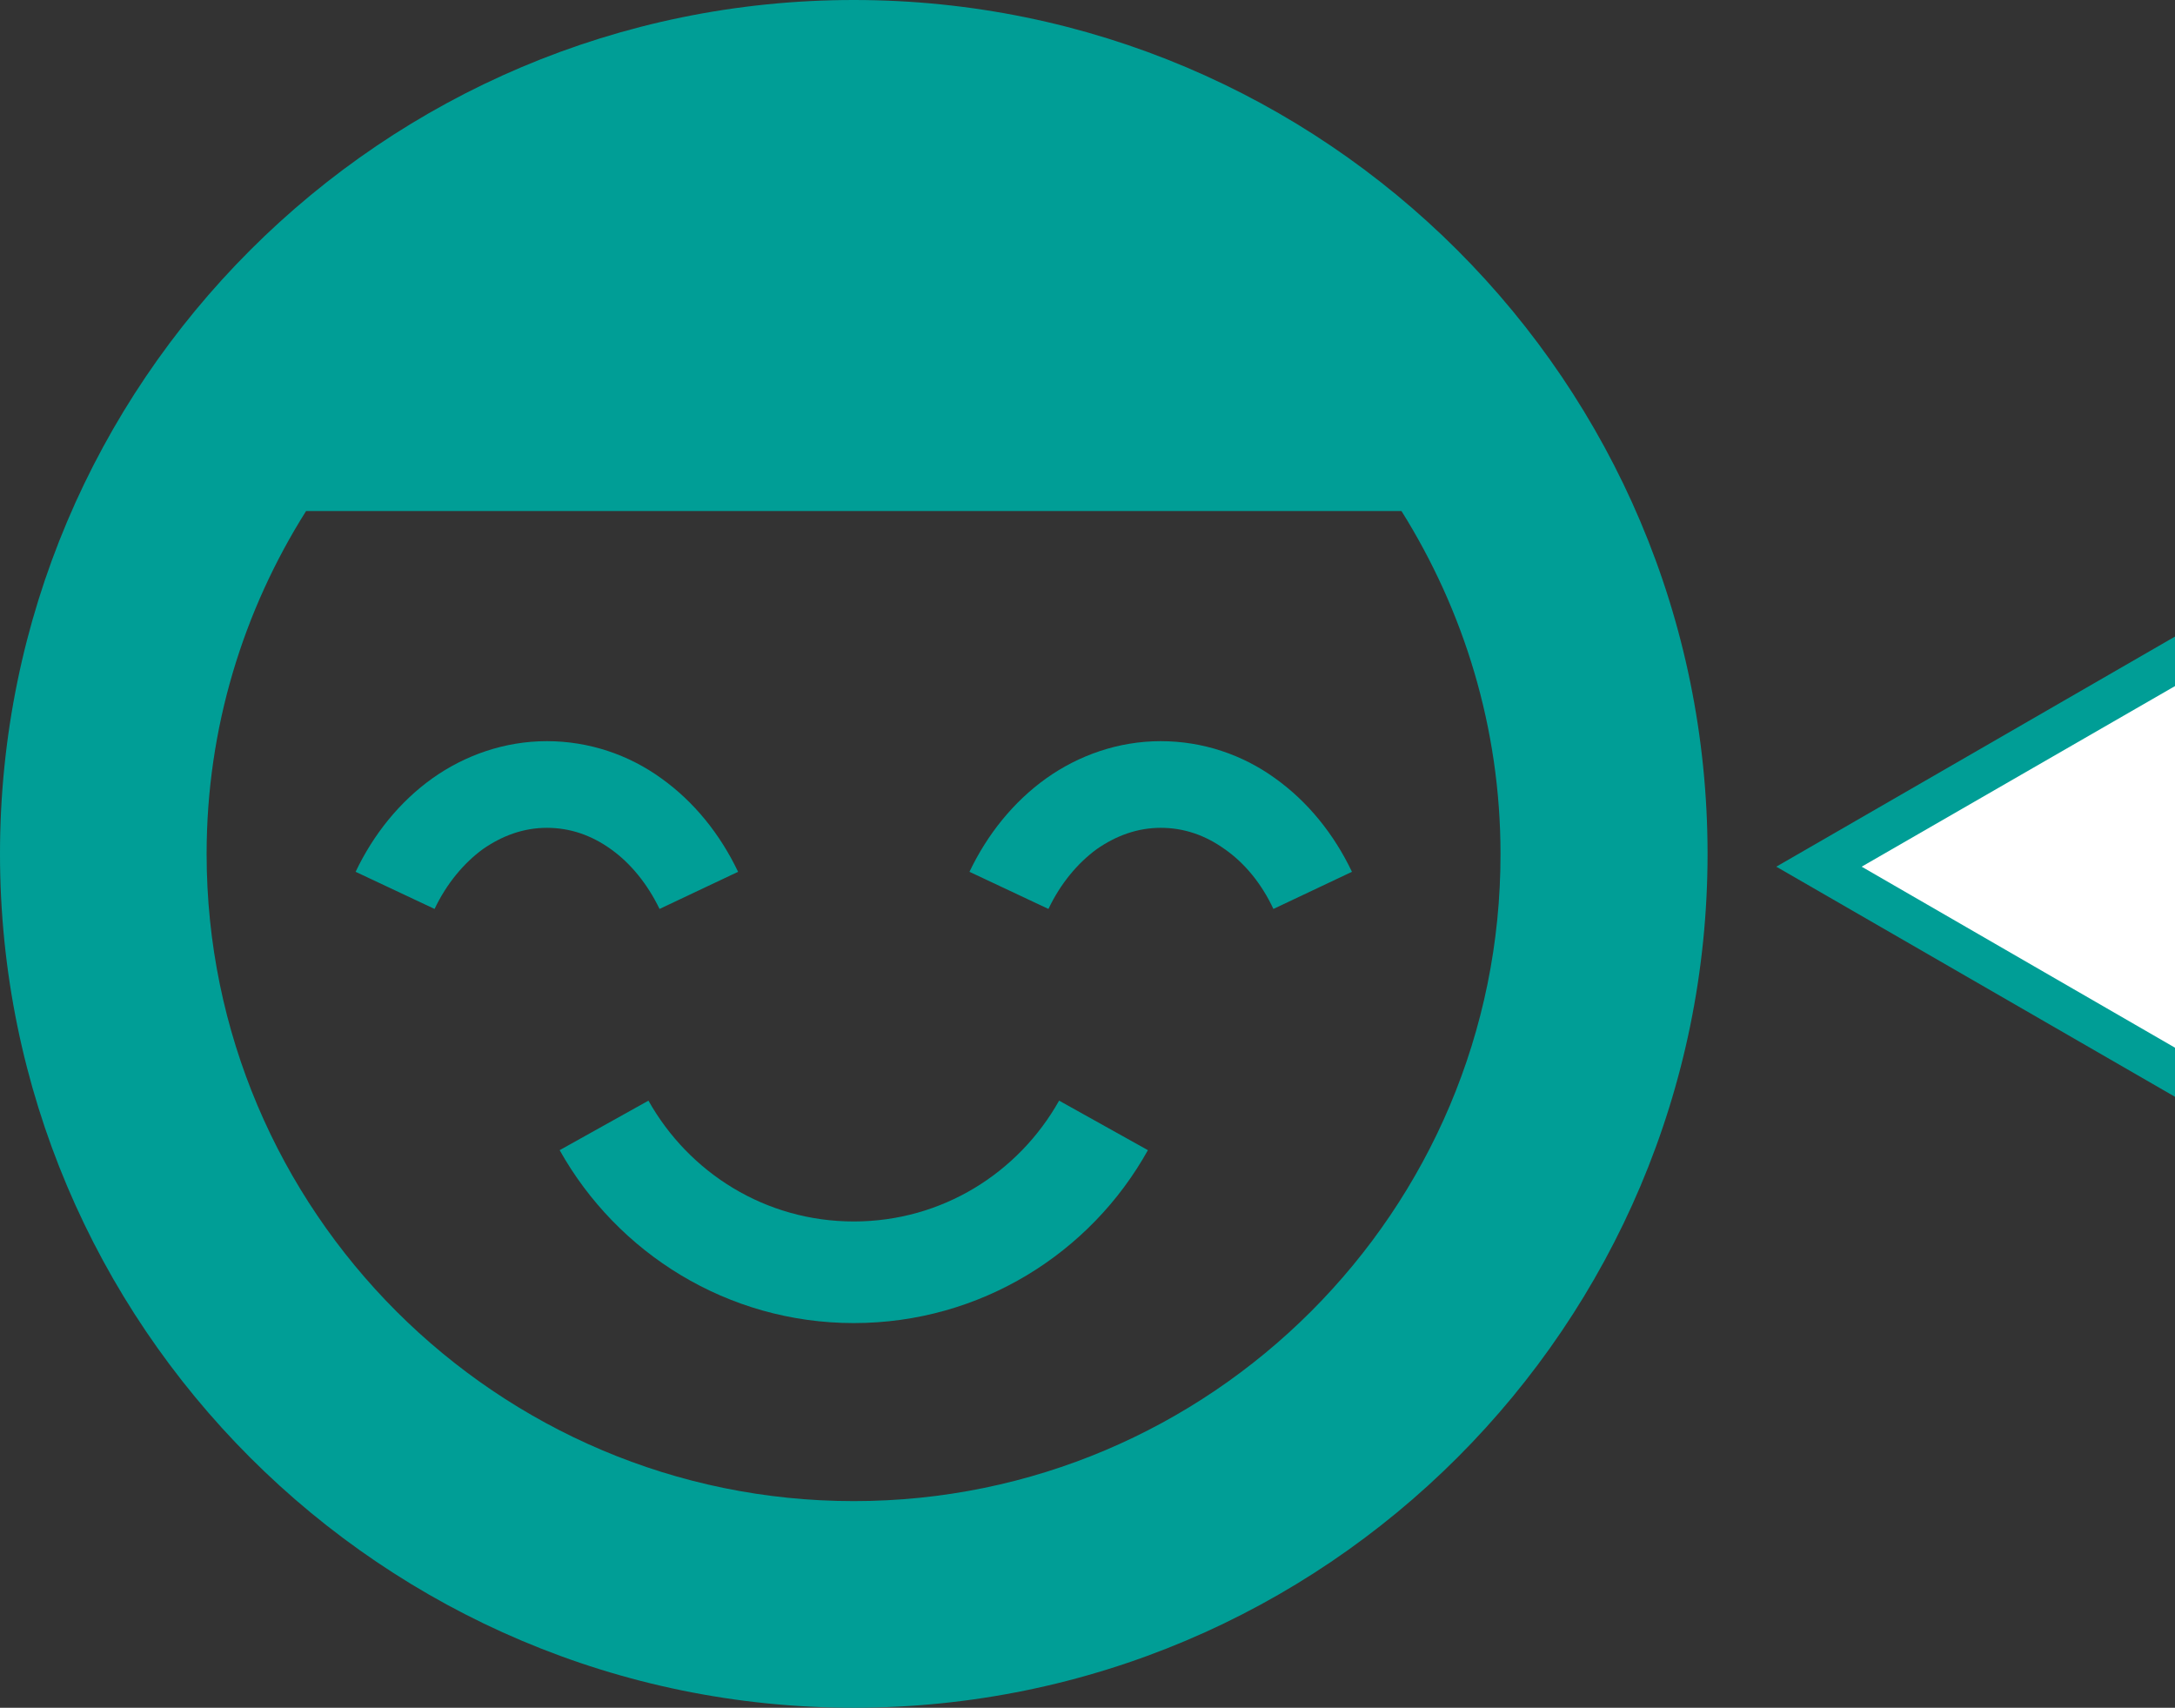 <?xml version="1.0" encoding="utf-8"?>
<!-- Generator: Adobe Illustrator 23.0.2, SVG Export Plug-In . SVG Version: 6.00 Build 0)  -->
<svg version="1.1" id="レイヤー_1" xmlns="http://www.w3.org/2000/svg" xmlns:xlink="http://www.w3.org/1999/xlink" x="0px"
	 y="0px" viewBox="0 0 50.95 40" style="enable-background:new 0 0 50.95 40;" xml:space="preserve">
<rect x="0" y="0" width="50.95" height="40" fill="#333333" stroke="none"/>
<style type="text/css">
	.st0{fill:#009E96;}
	.st1{fill:#FFFFFF;}
</style>
<g>
	<g>
		<g>
			<path class="st0" d="M20,0C8.96,0,0,8.96,0,20s8.96,20,20,20c11.04,0,20-8.96,20-20S31.04,0,20,0z M20,35.16
				c-8.36,0-15.16-6.8-15.16-15.16c0-2.95,0.86-5.7,2.33-8.03h25.66c1.46,2.33,2.32,5.08,2.32,8.03
				C35.16,28.36,28.36,35.16,20,35.16z"/>
			<path class="st0" d="M17.29,20.42c-0.42-0.88-1.03-1.64-1.8-2.19c-0.76-0.55-1.69-0.87-2.68-0.87c-0.99,0-1.92,0.33-2.68,0.87
				c-0.77,0.55-1.38,1.31-1.8,2.19l1.85,0.87c0.28-0.59,0.68-1.07,1.13-1.4c0.46-0.32,0.96-0.5,1.5-0.5c0.54,0,1.04,0.17,1.5,0.5
				c0.45,0.32,0.85,0.8,1.14,1.4L17.29,20.42z"/>
			<path class="st0" d="M31.67,20.42c-0.42-0.88-1.03-1.64-1.8-2.19c-0.76-0.55-1.69-0.87-2.68-0.87s-1.92,0.33-2.68,0.87
				c-0.77,0.55-1.38,1.31-1.8,2.19l1.85,0.87c0.28-0.59,0.68-1.07,1.13-1.4c0.46-0.32,0.96-0.5,1.5-0.5c0.54,0,1.04,0.17,1.5,0.5
				c0.46,0.32,0.86,0.8,1.14,1.4L31.67,20.42z"/>
			<path class="st0" d="M13.11,26.94c1.35,2.41,3.93,4.05,6.89,4.05c2.97,0,5.55-1.64,6.89-4.05l-2.08-1.16
				c-0.95,1.69-2.74,2.83-4.81,2.83c-2.07,0-3.86-1.14-4.81-2.83L13.11,26.94z"/>
		</g>
	</g>
	<polygon class="st0" points="41.61,20.3 50.95,25.69 50.95,14.91 	"/>
	<polygon class="st1" points="43.61,20.3 50.95,24.54 50.95,16.07 	"/>
</g>
</svg>
